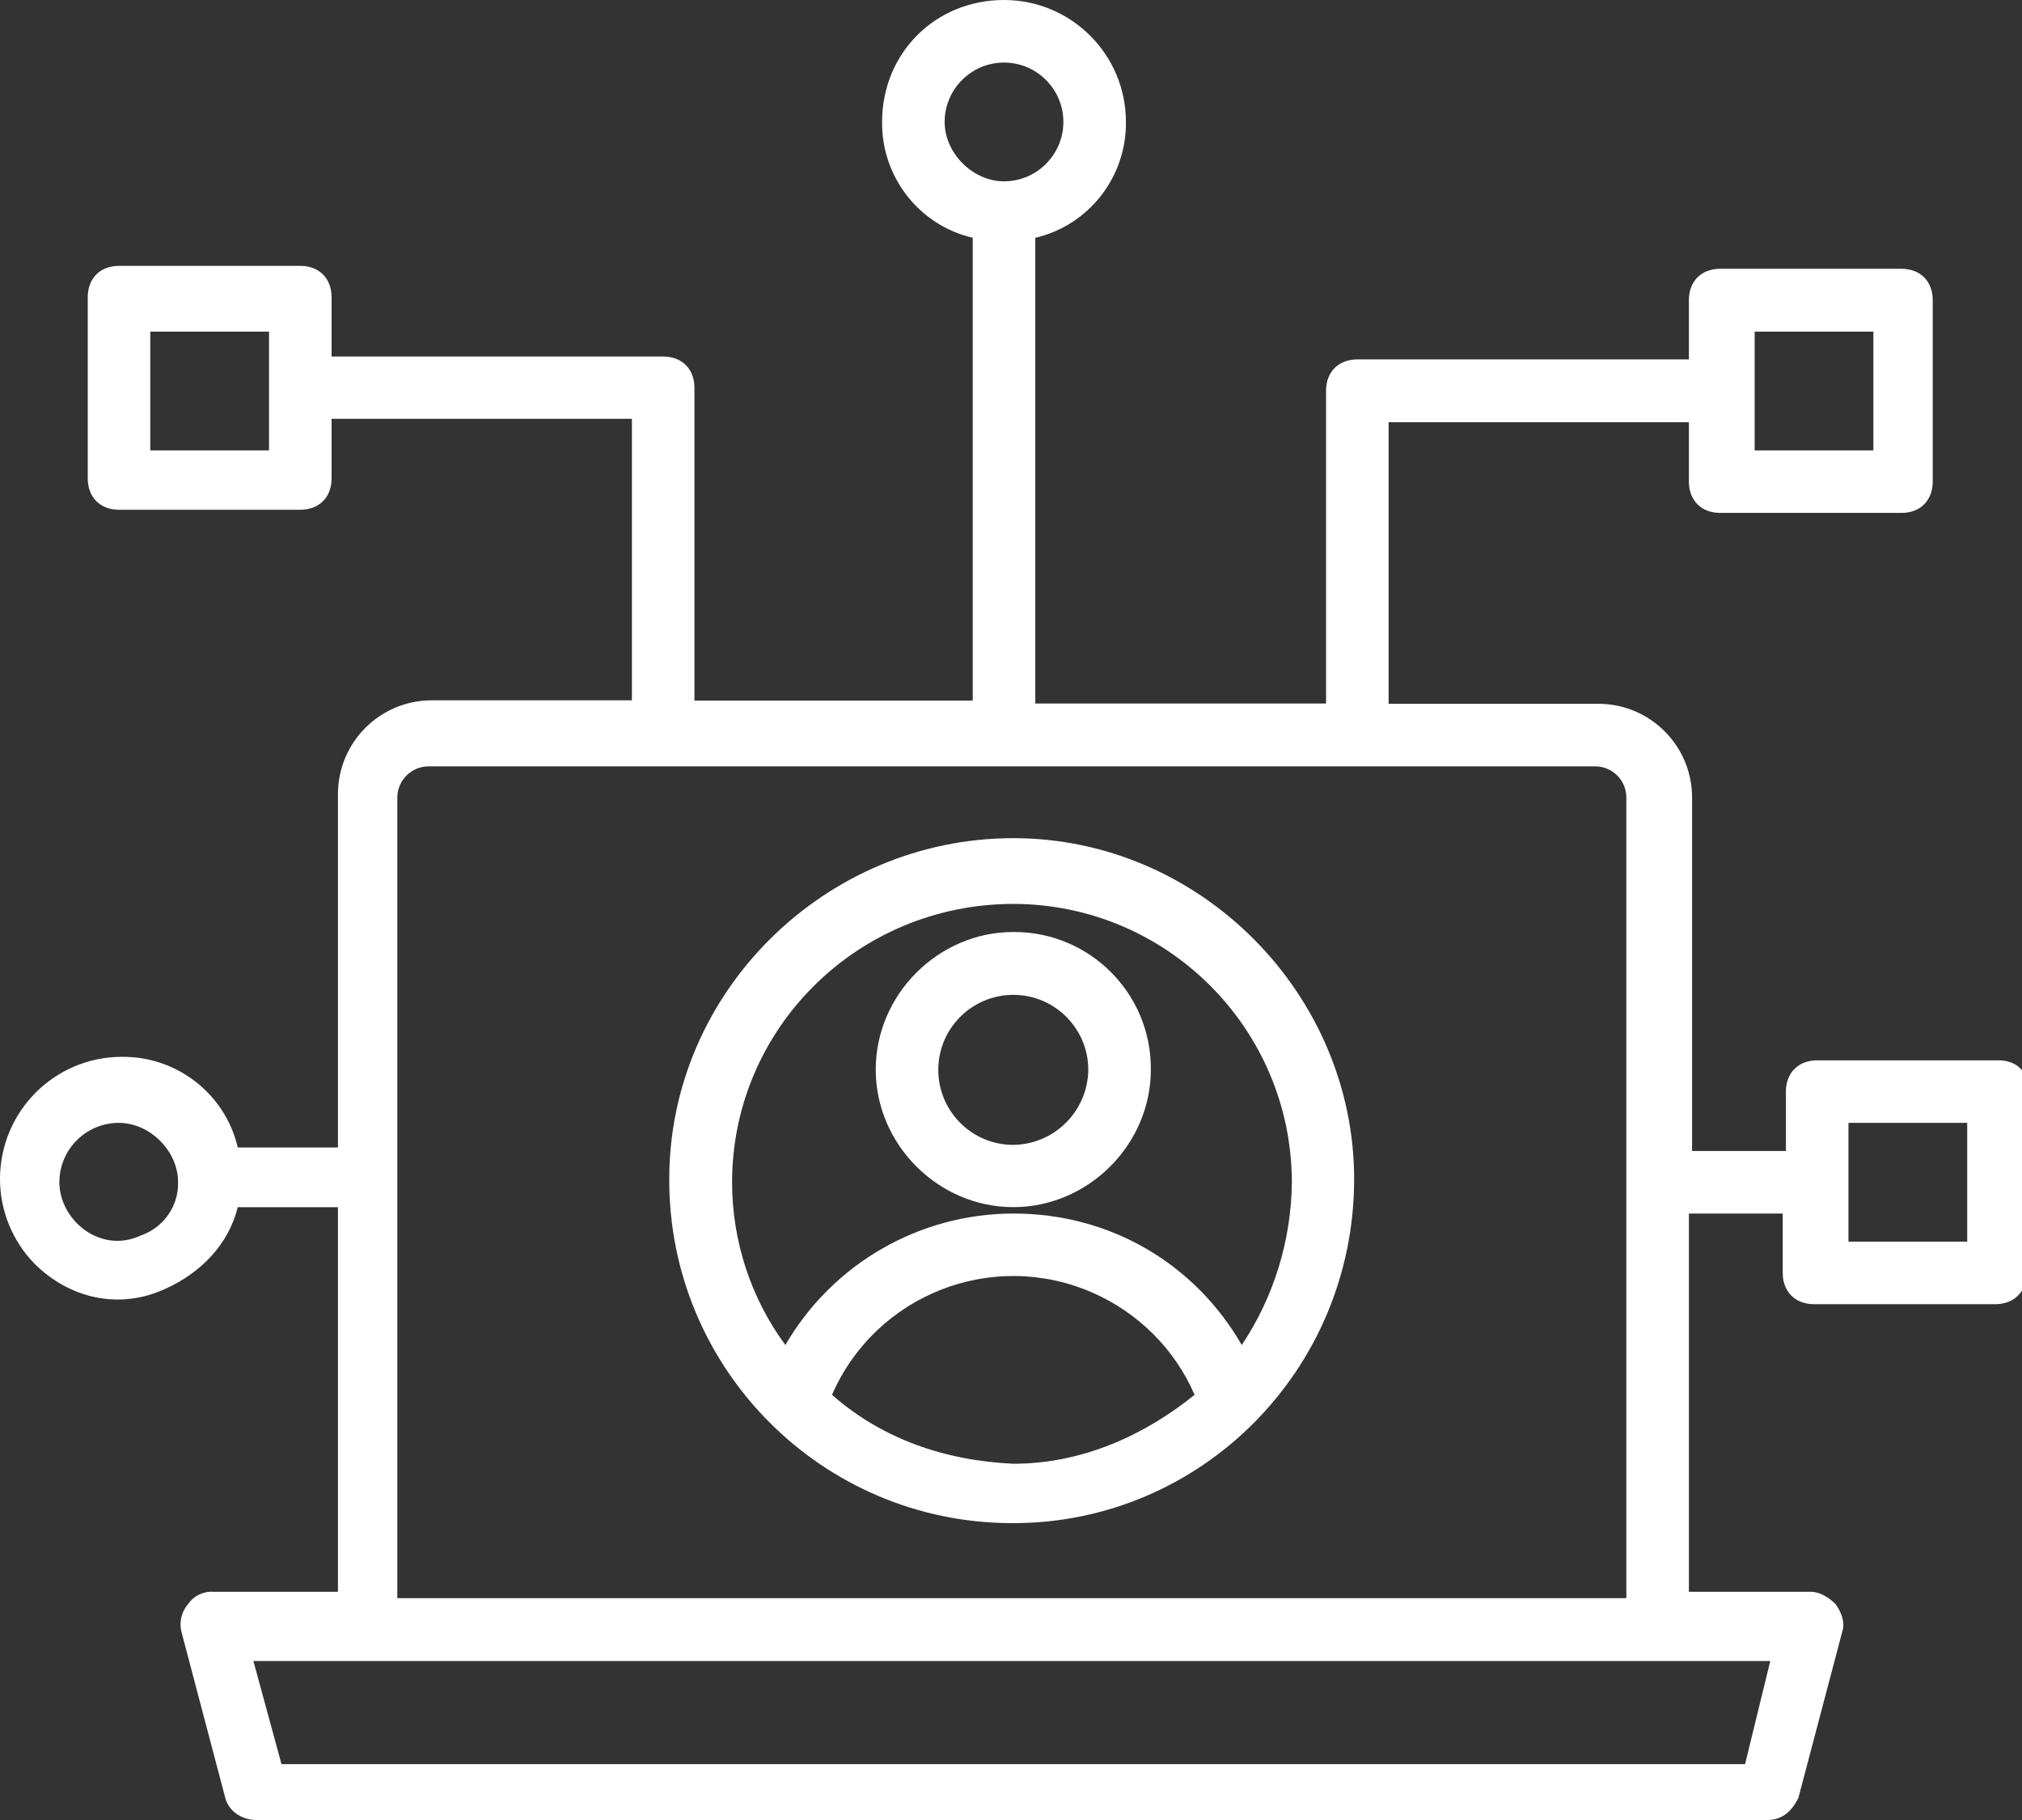 <svg width="80" height="72" viewBox="0 0 80 72" fill="none" xmlns="http://www.w3.org/2000/svg">
<rect x="0" y="0" width="80" height="72" fill="#333333" stroke="none"/>
<path d="M40.09 33.158C32.666 33.158 26.479 39.219 26.479 46.644C26.456 54.137 32.517 60.233 40.01 60.256C40.033 60.256 40.067 60.256 40.09 60.256C47.515 60.256 53.576 54.195 53.576 46.644C53.576 39.346 47.515 33.158 40.09 33.158ZM32.918 55.18C34.648 51.216 39.254 49.405 43.218 51.135C45.028 51.926 46.483 53.37 47.263 55.18C45.281 56.784 42.806 57.907 40.09 57.907C37.375 57.781 34.9 56.922 32.918 55.18ZM49.13 53.209C47.274 49.99 43.928 48.008 40.102 48.008C36.378 48.008 32.941 49.99 31.073 53.209C29.698 51.342 28.965 49.084 28.965 46.77C28.965 40.709 33.914 35.759 40.102 35.759C46.174 35.771 51.101 40.697 51.112 46.77C51.09 49.062 50.402 51.307 49.13 53.209Z" fill="white"/>
<path d="M40.09 36.87C37.123 36.87 34.648 39.345 34.648 42.313C34.648 45.28 37.123 47.755 40.09 47.755C43.058 47.755 45.533 45.28 45.533 42.313C45.556 39.322 43.138 36.882 40.148 36.87C40.136 36.87 40.113 36.87 40.09 36.87ZM40.09 45.292C38.452 45.292 37.123 43.963 37.123 42.324C37.123 40.686 38.452 39.357 40.09 39.357C41.729 39.357 43.058 40.686 43.058 42.324C43.035 43.951 41.729 45.269 40.09 45.292Z" fill="white"/>
<path d="M79.069 41.947H71.897C71.152 41.947 70.659 42.439 70.659 43.184V45.533H66.947V31.554C66.947 29.503 65.286 27.842 63.235 27.842H54.94V16.705H66.821V19.054C66.821 19.799 67.314 20.291 68.058 20.291H75.231C75.976 20.291 76.468 19.799 76.468 19.054V11.87C76.468 11.125 75.976 10.633 75.231 10.633H68.058C67.314 10.633 66.821 11.125 66.821 11.87V14.219H53.702C52.957 14.219 52.465 14.712 52.465 15.456V27.831H40.961V9.407C43.081 8.914 44.57 7.001 44.547 4.824C44.547 2.154 42.382 0 39.724 0C36.997 0 34.9 2.108 34.9 4.824C34.877 7.001 36.367 8.914 38.486 9.407V27.716H27.475V15.342C27.475 14.597 26.983 14.104 26.238 14.104H13.119V11.756C13.119 11.011 12.626 10.518 11.882 10.518H4.709C3.964 10.518 3.472 11.011 3.472 11.756V18.928C3.472 19.673 3.964 20.166 4.709 20.166H11.882C12.626 20.166 13.119 19.673 13.119 18.928V16.568H25.001V27.705H17.083C15.032 27.705 13.371 29.366 13.371 31.417V45.395H9.407C8.914 43.276 7.001 41.786 4.824 41.809C2.154 41.809 -6.10352e-05 43.974 -6.10352e-05 46.644C-6.10352e-05 47.893 0.493 49.096 1.363 49.99C2.727 51.353 4.709 51.846 6.565 50.975C7.929 50.356 9.04 49.245 9.407 47.756H13.371V62.971H8.421C8.032 62.948 7.654 63.143 7.436 63.464C7.172 63.773 7.081 64.186 7.184 64.575L8.914 71.129C9.04 71.622 9.533 72 10.151 72H69.915C70.533 72 70.9 71.633 71.152 71.129L72.882 64.575C73.008 64.209 72.882 63.831 72.63 63.464C72.378 63.212 72.011 62.971 71.645 62.971H66.821V48.008H70.533V50.356C70.533 51.101 71.026 51.594 71.771 51.594H78.943C79.688 51.594 80.181 51.101 80.181 50.356V43.184C80.307 42.439 79.814 41.947 79.069 41.947ZM69.422 13.119H74.12V17.817H69.422V13.119ZM37.375 4.824C37.375 3.529 38.429 2.475 39.724 2.475C41.018 2.475 42.072 3.529 42.072 4.824C42.072 6.118 41.018 7.173 39.724 7.173C38.486 7.173 37.375 6.061 37.375 4.824ZM10.644 17.817H5.946V13.119H10.644V17.817ZM5.568 48.878C3.964 49.623 2.349 48.26 2.349 46.77C2.349 45.475 3.403 44.421 4.698 44.421C5.935 44.421 7.046 45.533 7.046 46.77C7.069 47.721 6.462 48.569 5.568 48.878ZM69.044 69.789H11.137L10.025 65.71H70.041L69.044 69.789ZM15.72 63.223V31.554C15.72 30.867 16.281 30.317 16.957 30.317H63.109C63.796 30.317 64.346 30.867 64.346 31.554V63.223H15.72ZM77.832 49.119H73.134V44.421H77.832V49.119Z" fill="white"/>
</svg>
